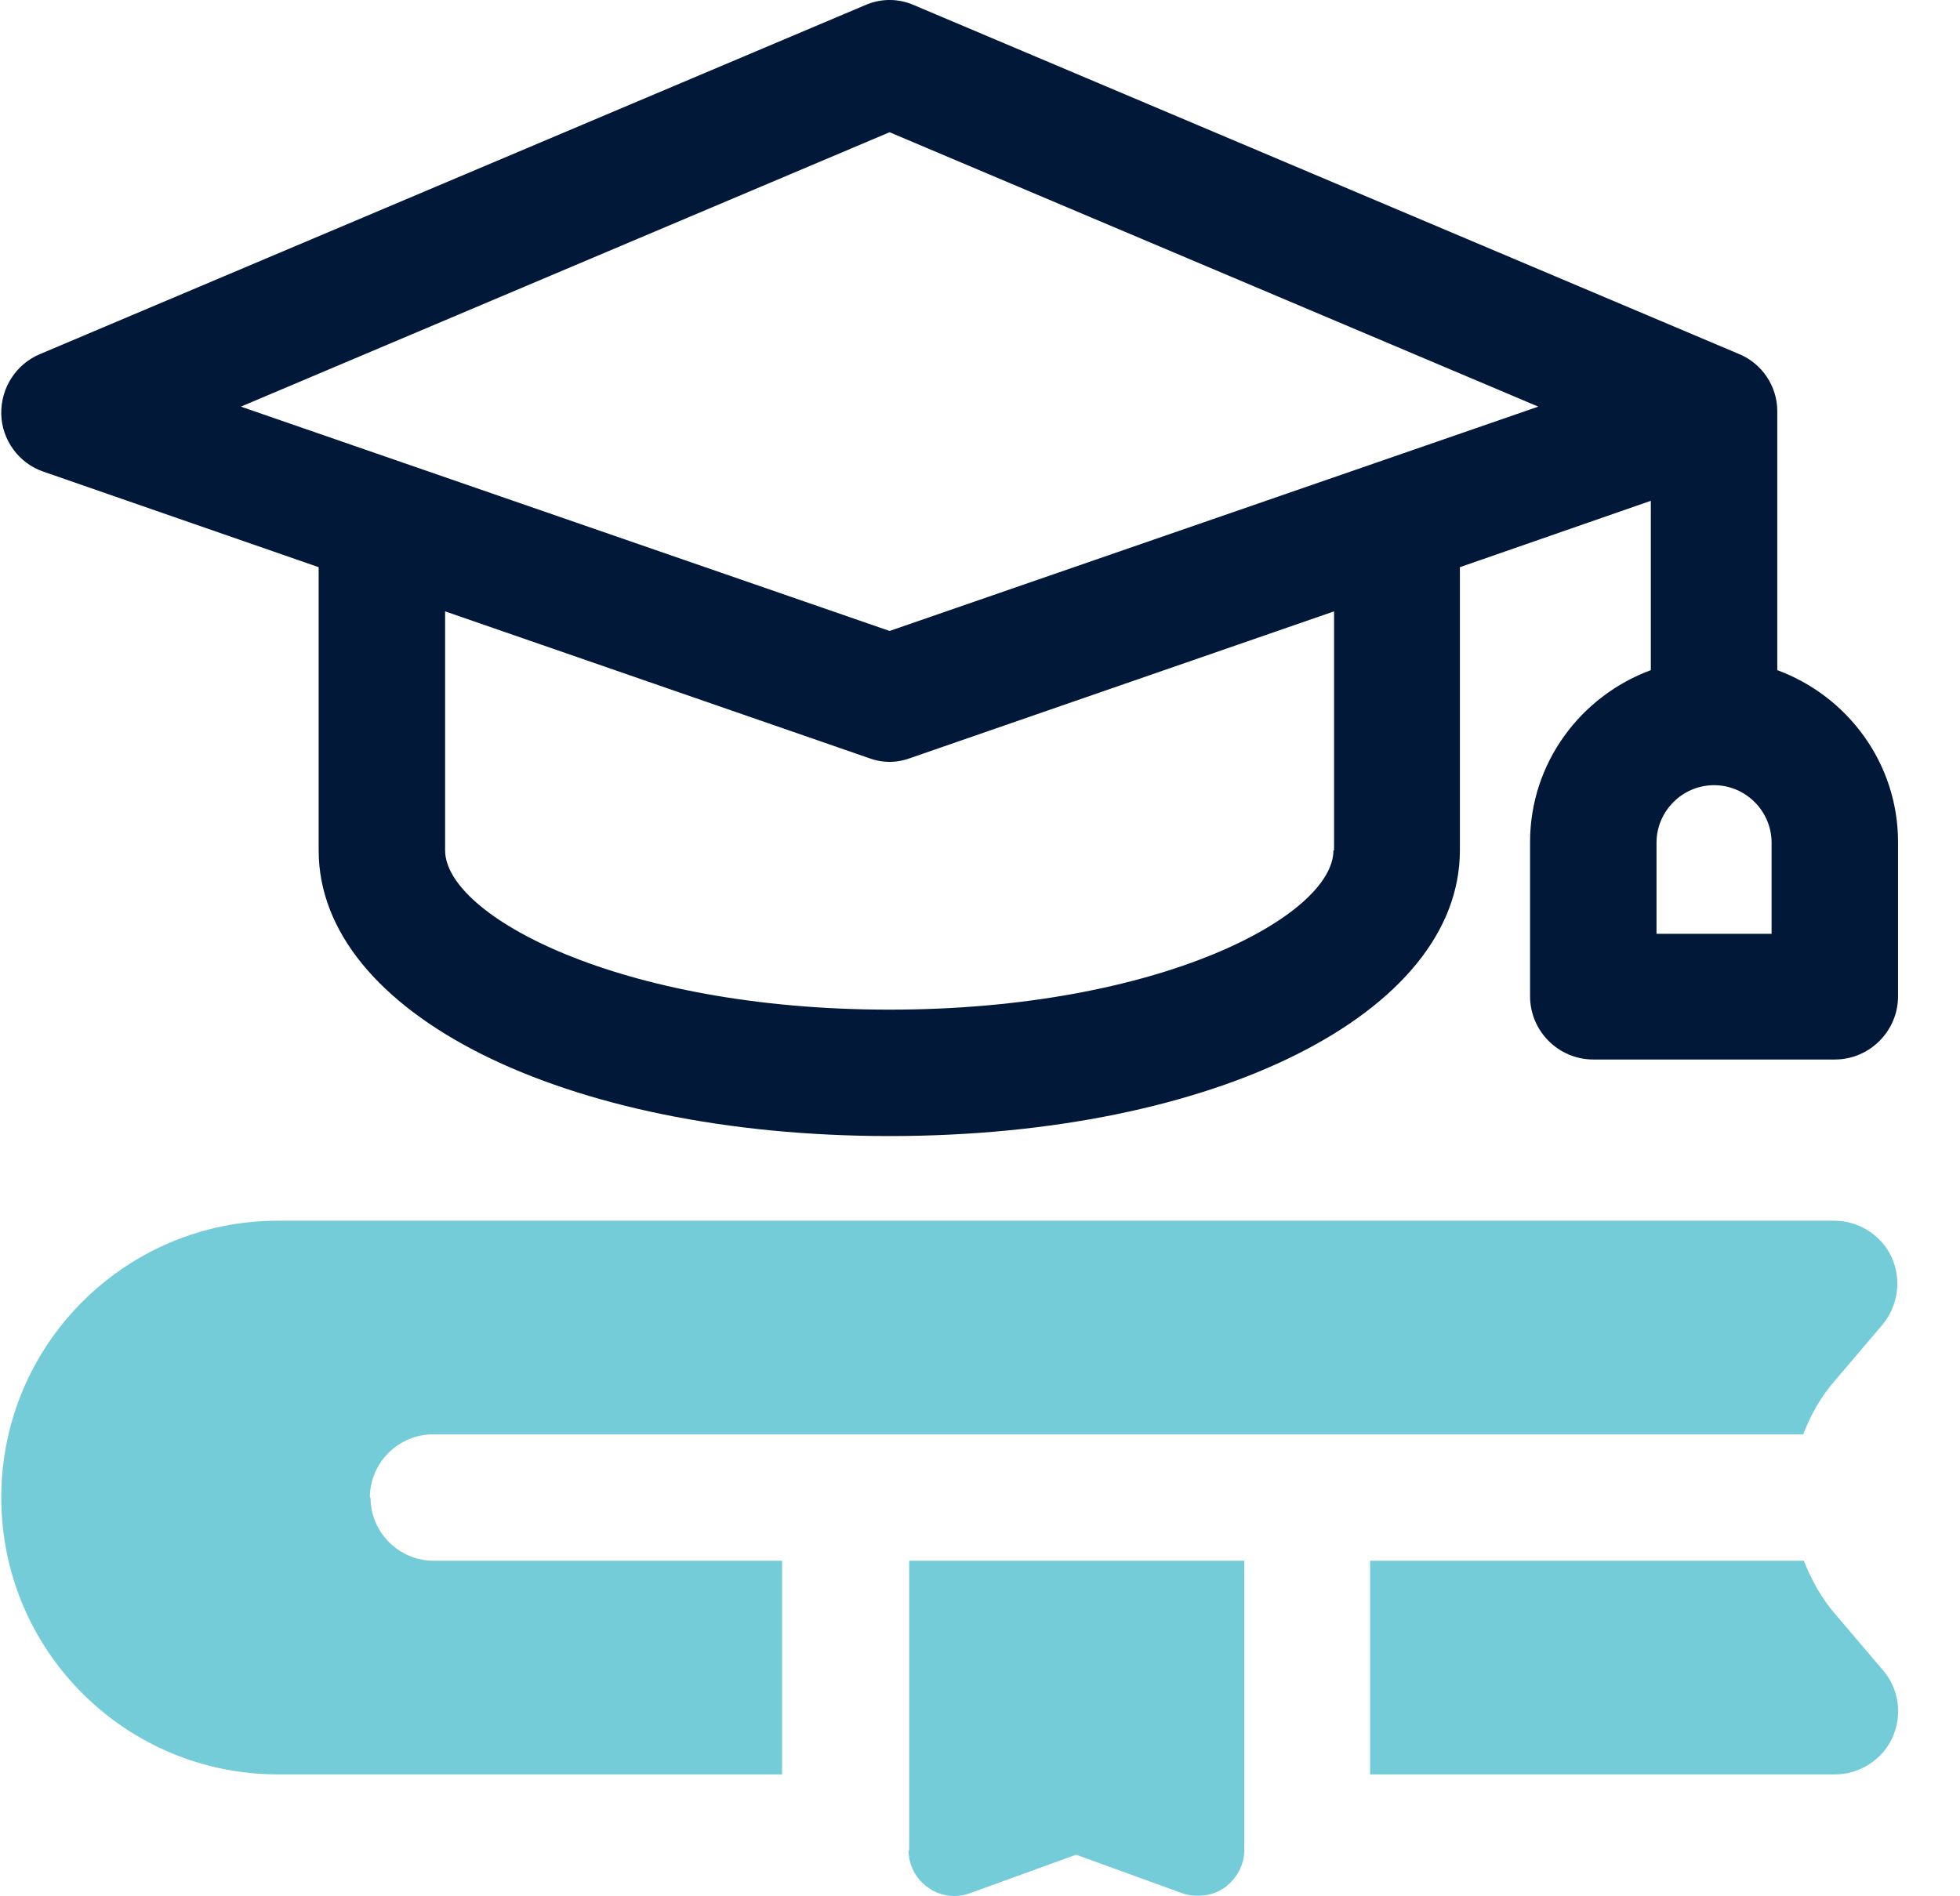 <?xml version="1.0" encoding="UTF-8"?>
<svg width="31px" height="30px" viewBox="0 0 31 30" version="1.1" xmlns="http://www.w3.org/2000/svg" xmlns:xlink="http://www.w3.org/1999/xlink">
    <title>education</title>
    <g id="ICONS" stroke="none" stroke-width="1" fill="none" fill-rule="evenodd">
        <g id="Artboard" transform="translate(-141, -386)" fill-rule="nonzero">
            <g id="education" transform="translate(141.02, 386)">
                <path d="M28.09,10.613 L28.09,6.503 L28.09,6.503 C28.09,6.112 27.85,5.753 27.49,5.603 L14.44,0.083 C14.19,-0.028 13.91,-0.028 13.66,0.083 L0.61,5.603 C0.23,5.763 -0.01,6.143 0,6.553 C0.01,6.963 0.28,7.332 0.67,7.463 L5.02,8.973 L5.02,13.453 C5.02,16.032 8.9,17.973 14.05,17.973 C19.2,17.973 23.07,16.032 23.07,13.453 L23.07,8.973 L26.09,7.923 L26.09,10.602 C24.98,11.012 24.18,12.072 24.18,13.322 L24.18,15.762 C24.18,16.312 24.63,16.762 25.18,16.762 L29,16.762 C29.55,16.762 30,16.312 30,15.762 L30,13.322 C30,12.072 29.2,11.012 28.09,10.602 L28.09,10.613 Z M21.07,13.453 C21.07,14.482 18.33,15.973 14.05,15.973 C9.77,15.973 7.02,14.482 7.02,13.453 L7.02,9.672 L13.72,11.992 C13.83,12.033 13.94,12.053 14.05,12.053 C14.16,12.053 14.27,12.033 14.38,11.992 L21.08,9.672 L21.08,13.453 L21.07,13.453 Z M14.05,9.982 L3.79,6.433 L14.05,2.092 L24.31,6.433 L14.05,9.982 Z M28,14.773 L26.18,14.773 L26.18,13.332 C26.18,12.832 26.59,12.422 27.09,12.422 C27.59,12.422 28,12.832 28,13.332 L28,14.773 Z" id="Shape" fill="#011839"></path>
                <g id="Group" transform="translate(0, 19.312)" fill="#73CCD8">
                    <path d="M5.83,4.38 C5.83,3.83 6.28,3.38 6.83,3.38 L28.5,3.38 C28.62,3.07 28.78,2.78 29.01,2.52 L29.75,1.65 C30,1.35 30.06,0.94 29.9,0.58 C29.74,0.23 29.38,0 28.99,0 L4.38,0 C1.96,0 -1.77635684e-15,1.96 -1.77635684e-15,4.38 C-1.77635684e-15,6.8 1.96,8.76 4.38,8.76 L12.35,8.76 L12.35,5.38 L6.84,5.38 C6.29,5.38 5.84,4.93 5.84,4.38 L5.83,4.38 Z" id="Path"></path>
                    <path d="M29.76,7.11 L29.02,6.24 C28.79,5.98 28.63,5.68 28.51,5.38 L21.65,5.38 L21.65,8.76 L29,8.76 C29.39,8.76 29.75,8.53 29.91,8.18 C30.07,7.83 30.02,7.41 29.76,7.11 Z" id="Path"></path>
                    <path d="M14.35,9.96 C14.35,10.2 14.47,10.42 14.66,10.55 C14.85,10.69 15.1,10.72 15.32,10.64 L17,10.03 L18.68,10.64 C18.76,10.67 18.84,10.68 18.93,10.68 C19.08,10.68 19.22,10.64 19.35,10.55 C19.54,10.41 19.66,10.19 19.66,9.96 L19.66,5.38 L14.36,5.38 L14.36,9.96 L14.35,9.96 Z" id="Path"></path>
                </g>
            </g>
        </g>
    </g>
</svg>